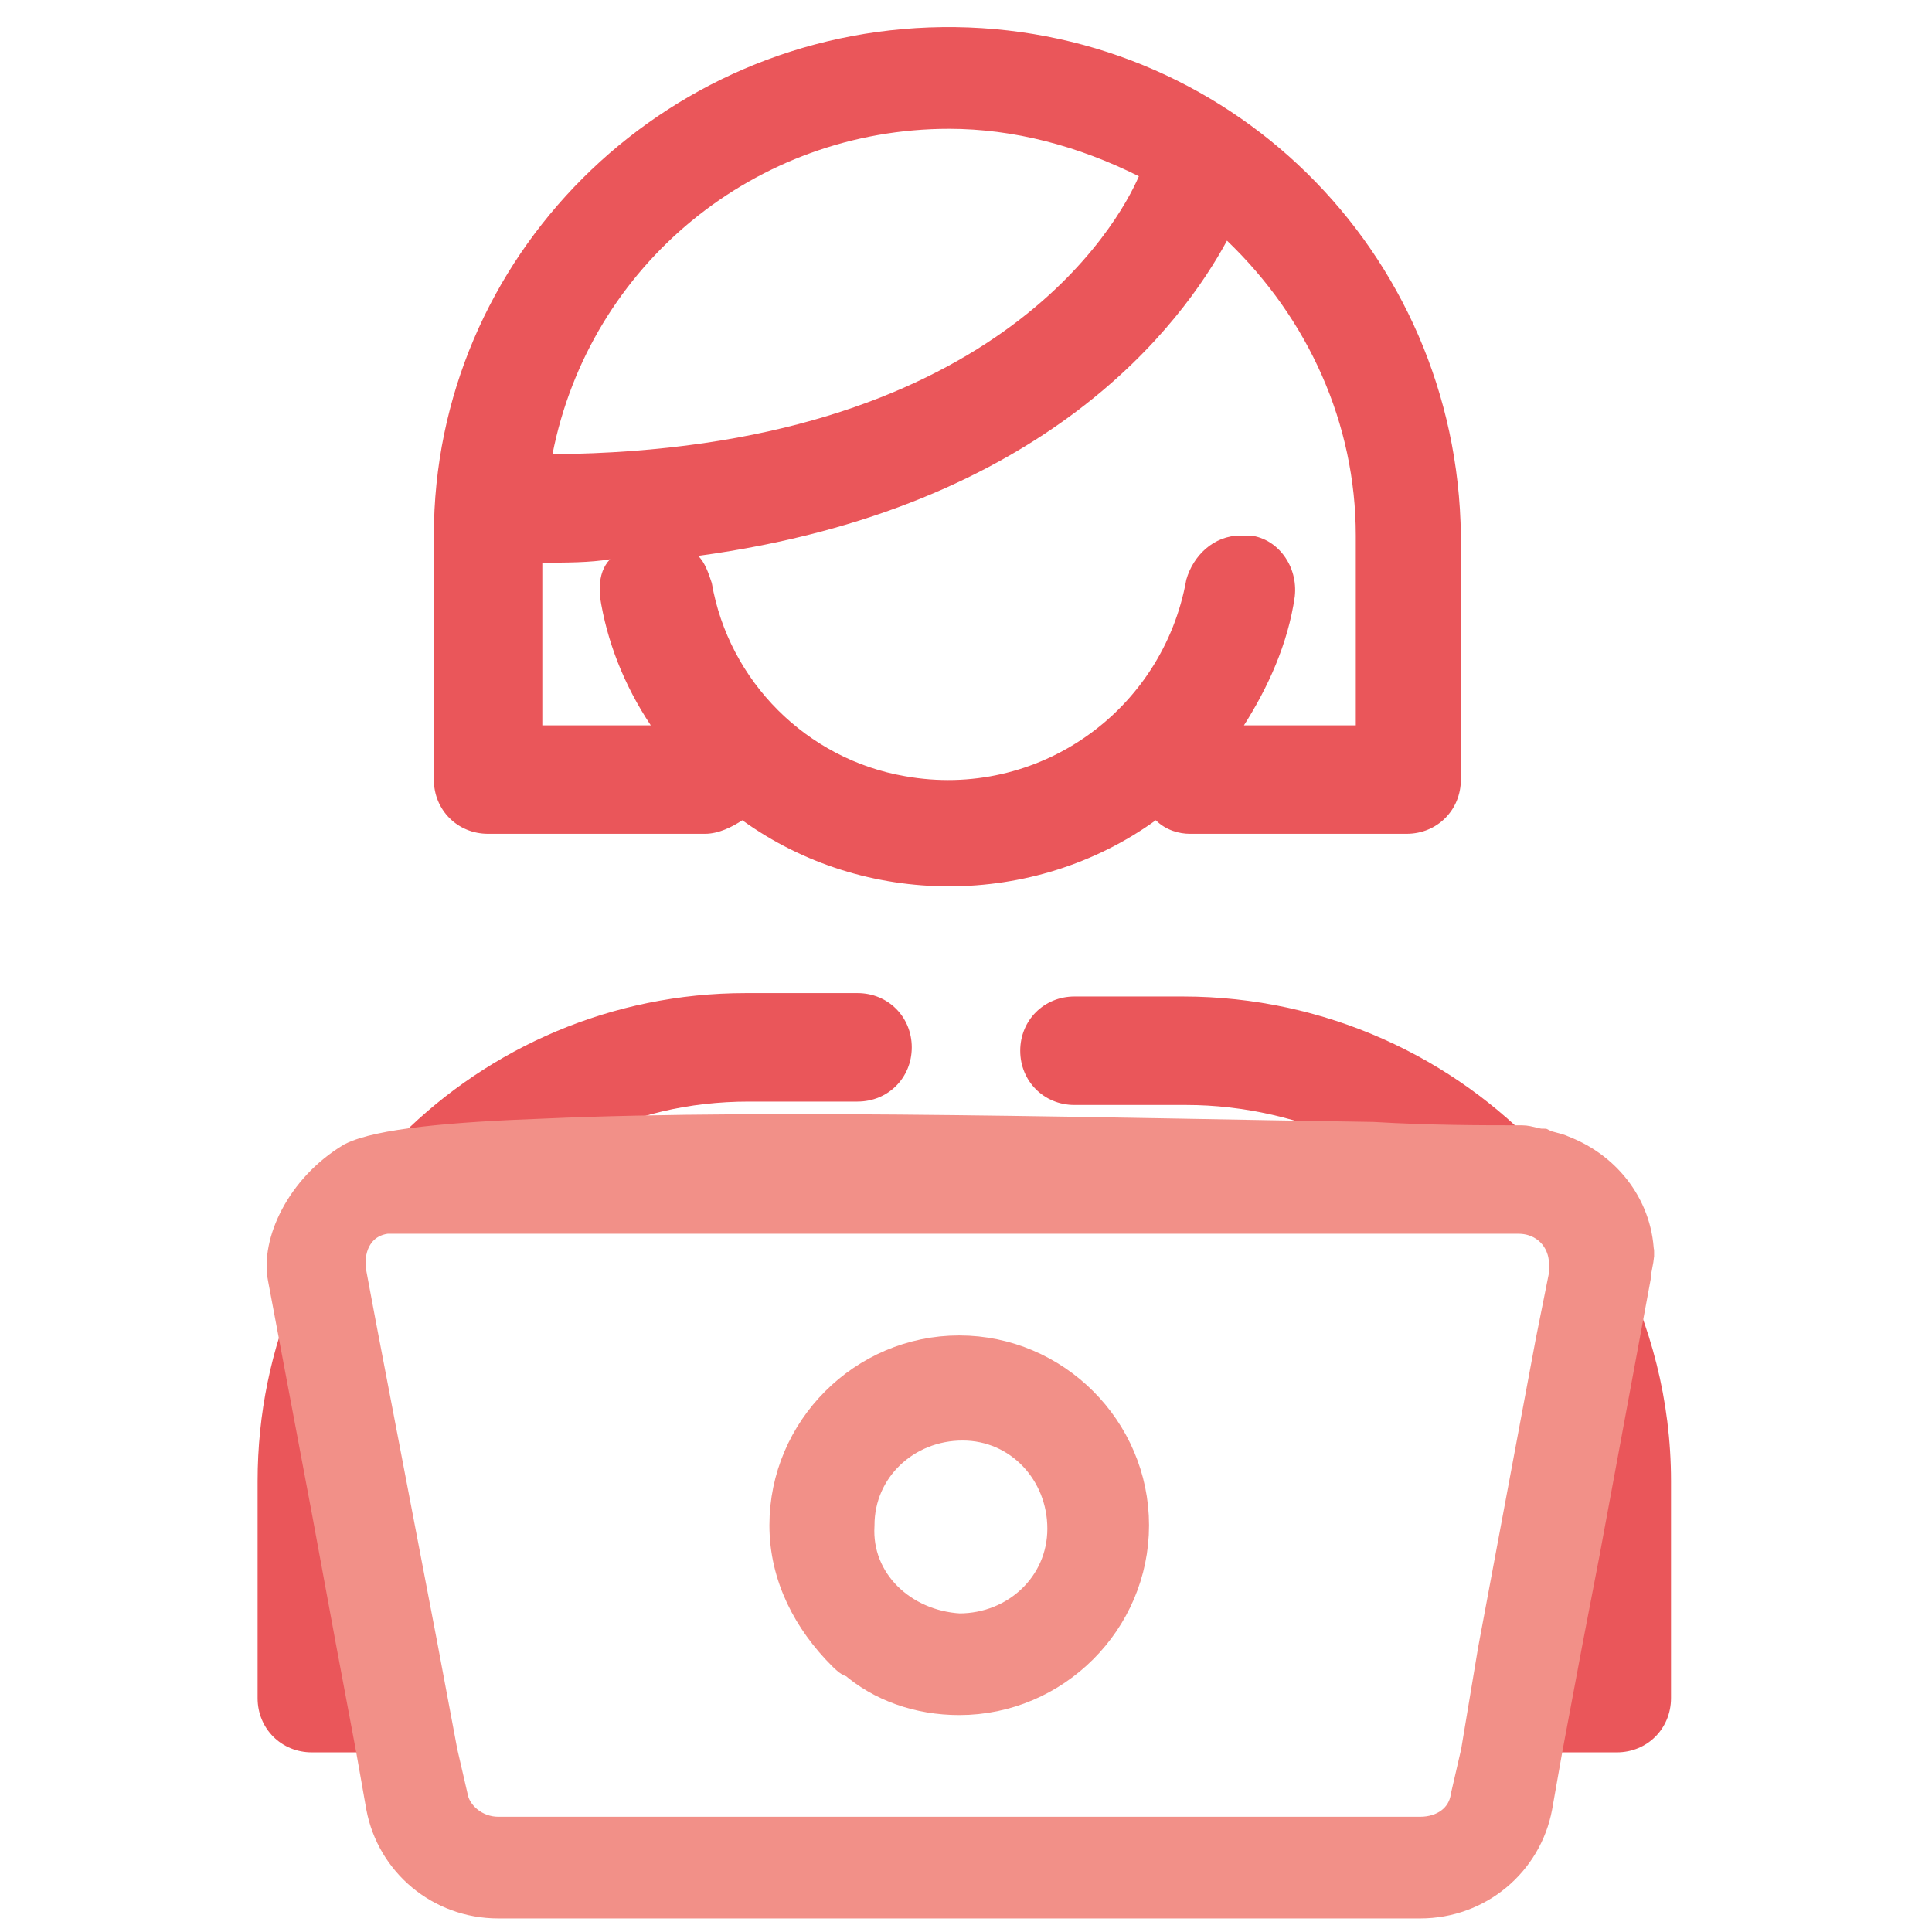 <?xml version="1.0" encoding="utf-8"?>
<!-- Generator: Adobe Illustrator 24.3.0, SVG Export Plug-In . SVG Version: 6.00 Build 0)  -->
<svg version="1.1" id="Layer_1" xmlns="http://www.w3.org/2000/svg" xmlns:xlink="http://www.w3.org/1999/xlink" x="0px" y="0px"
	 viewBox="0 0 57 57" style="enable-background:new 0 0 57 57;" xml:space="preserve">
<style type="text/css">
	.st0{fill:#EA565A;}
	.st1{fill:none;}
	.st2{fill:#F29088;stroke:#F29088;}
</style>
<g>
	<path id="Path_73" class="st0" d="M34.1,24.2c0.3,0.3,0.7,0.4,1,0.4h6.4c0.9,0,1.6-0.7,1.6-1.6c0,0,0,0,0,0v-7.2
		c-0.1-8.4-6.9-15.1-15.3-15c-8.3,0.1-15,6.8-15,15V23l0,0c0,0.9,0.7,1.6,1.6,1.6c0,0,0,0,0,0h6.4c0.4,0,0.8-0.2,1.1-0.4
		C25.5,26.8,30.5,26.8,34.1,24.2L34.1,24.2z M28,3.8c1.9,0,3.8,0.5,5.6,1.4c-0.6,1.4-4.3,8.1-17.3,8.2C17.4,7.8,22.3,3.8,28,3.8z
		 M16,21.4v-4.8c0.7,0,1.4,0,2-0.1c-0.2,0.2-0.3,0.5-0.3,0.8c0,0.1,0,0.2,0,0.3c0.2,1.3,0.7,2.6,1.5,3.8L16,21.4z M26.7,22.9
		c-2.9-0.5-5.2-2.8-5.7-5.7c-0.1-0.3-0.2-0.6-0.4-0.8C30.9,15,34.9,9.5,36.2,7.1c2.4,2.3,3.8,5.4,3.8,8.7v5.6h-3.3
		c0.7-1.1,1.3-2.4,1.5-3.8c0.1-0.9-0.5-1.7-1.3-1.8c-0.1,0-0.2,0-0.3,0c-0.8,0-1.4,0.6-1.6,1.3C34.3,21,30.6,23.6,26.7,22.9z"/>
	<polygon class="st1" points="9.7,48.5 10.4,48.5 9.7,44.8 	"/>
	<path class="st1" d="M28.3,48c1.7,0,3-1.4,3.1-3c0-1.7-1.4-3-3-3.1v0c-1.7,0-3,1.4-3.1,3c0,0,0,0,0,0C25.2,46.7,26.6,48,28.3,48z"
		/>
	<path class="st0" d="M10.9,48.5v-3.8l-1.3-6.9c-0.2-1,0.5-2.6,2-3.5c0.8-0.4,2.9-0.6,5.7-0.7c1.4-0.7,3-1.1,4.8-1.1h3.2
		c0.9,0,1.6-0.7,1.6-1.6c0-0.9-0.7-1.6-1.6-1.6H22c-7.9,0-14.4,6.4-14.4,14.4v6.4c0,0.9,0.7,1.6,1.6,1.6h2.9l-0.6-3.2H10.9z"/>
	<polygon class="st1" points="46.7,48.5 46.7,45.9 46.2,48.5 	"/>
	<path class="st0" d="M31.9,48.6c-0.4,0.1-0.7,0.4-0.9,0.7C31.3,49.1,31.6,48.9,31.9,48.6z"/>
	<path class="st0" d="M44.9,33.8c0.2,0,0.4,0.1,0.6,0.2c-2.6-2.8-6.4-4.6-10.6-4.6h-3.2c-0.9,0-1.6,0.7-1.6,1.6
		c0,0.9,0.7,1.6,1.6,1.6H35c1.7,0,3.4,0.4,4.9,1.1c1.8,0,3.3,0.1,4.4,0.1C44.5,33.7,44.7,33.8,44.9,33.8z"/>
	<path class="st0" d="M47.7,37.1c0,0.2,0,0.5-0.1,0.7l-1.5,8.1v2.6h-0.5L45,51.7h2.7c0.9,0,1.6-0.7,1.6-1.6v-6.4
		C49.3,41.3,48.7,39.1,47.7,37.1z"/>
	<path class="st2" d="M46.1,34c0.9,0.9,1.6,2,2.2,3.1C48.3,35.7,47.4,34.5,46.1,34z"/>
	<path class="st2" d="M46.1,34c-0.2-0.1-0.4-0.1-0.6-0.2c-0.2,0-0.4-0.1-0.6-0.1c-1.2,0-2.7,0-4.4-0.1c-7-0.1-17.7-0.4-24.4-0.1
		c-2.8,0.1-4.9,0.3-5.7,0.7c-1.5,0.9-2.2,2.5-2,3.5l1.3,6.9l0.7,3.8l0.6,3.2l0.3,1.7c0.3,1.6,1.7,2.8,3.4,2.8h27.2
		c1.7,0,3.1-1.2,3.4-2.8l0.3-1.7l0.6-3.2l0.5-2.6l1.5-8.1c0-0.2,0.1-0.5,0.1-0.7C47.7,36,47,34.9,46.1,34z M43.6,51.7L43.3,53
		c-0.1,0.7-0.7,1.1-1.4,1.1H14.7c-0.7,0-1.3-0.5-1.4-1.1l-0.3-1.3l-0.6-3.2l-1.8-9.4l-0.3-1.6c-0.1-0.8,0.3-1.5,1.1-1.6
		c0.1,0,0.2,0,0.3,0h1.2h30.5h1.4c0.8,0,1.4,0.6,1.4,1.4c0,0.1,0,0.2,0,0.3l-0.4,2l-1.7,9.1L43.6,51.7z"/>
	<path class="st2" d="M28.3,50.1c2.8,0,5.1-2.3,5.1-5.1c0-2.8-2.3-5.1-5.1-5.1c-2.8,0-5.1,2.3-5.1,5.1c0,1.5,0.7,2.8,1.7,3.8
		c0.1,0.1,0.2,0.2,0.3,0.2C26,49.7,27.1,50.1,28.3,50.1z M25.3,45c0-1.7,1.4-3,3.1-3v0c1.7,0,3,1.4,3,3.1c0,1.7-1.4,3-3.1,3
		C26.6,48,25.2,46.7,25.3,45C25.3,45,25.3,45,25.3,45z"/>
</g>
</svg>
